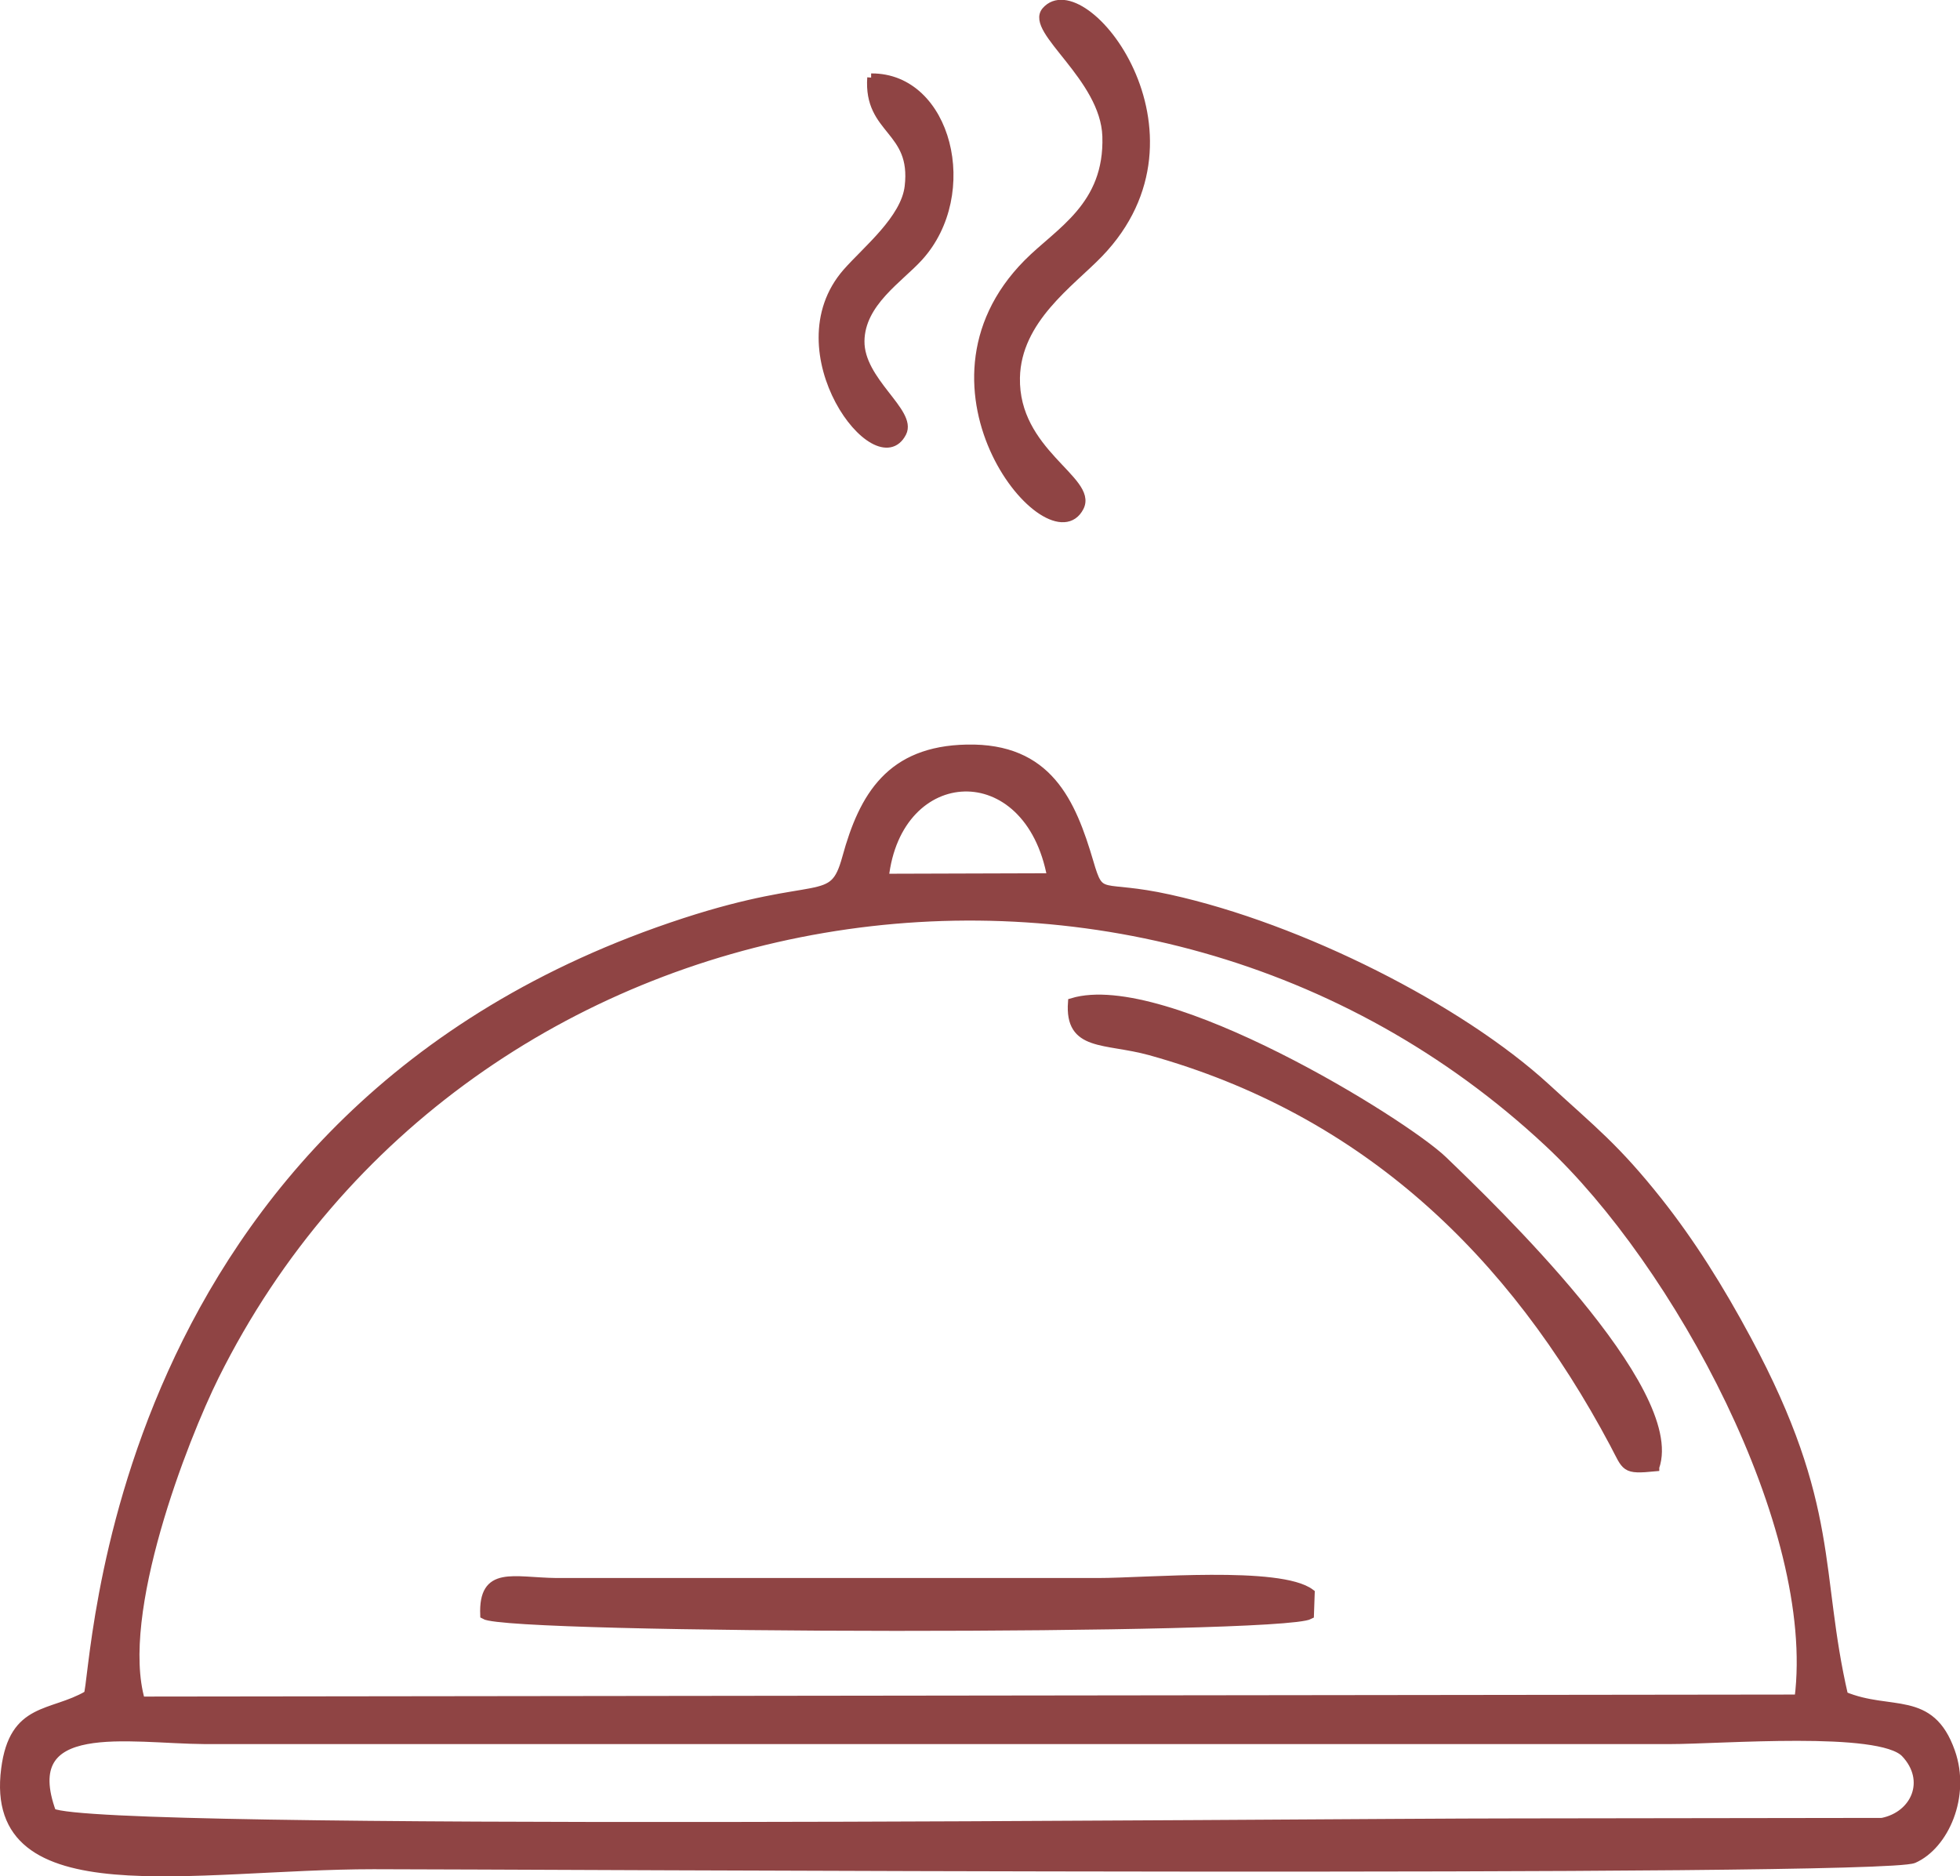 <?xml version="1.0" encoding="UTF-8"?> <svg xmlns="http://www.w3.org/2000/svg" xmlns:xlink="http://www.w3.org/1999/xlink" xmlns:xodm="http://www.corel.com/coreldraw/odm/2003" xml:space="preserve" width="47.53mm" height="45.5mm" version="1.1" style="shape-rendering:geometricPrecision; text-rendering:geometricPrecision; image-rendering:optimizeQuality; fill-rule:evenodd; clip-rule:evenodd" viewBox="0 0 77.53 74.22"> <defs> <style type="text/css"> .str0 {stroke:#8F4444;stroke-width:0.33;stroke-miterlimit:22.926} .fil0 {fill:#8F4444} </style> </defs> <g id="Слой_x0020_1">  <g id="_1809815688832"> <path class="fil0 str0" d="M2.06 71.71c-1.4,-3.81 3.01,-2.9 6.05,-2.88l57.93 0c2.05,0 8.32,-0.52 9.32,0.53 1.01,1.07 0.4,2.46 -0.91,2.72l-14.49 0.02c-8.74,0 -56.08,0.51 -57.9,-0.4zm69.09 -4.51l-65.58 0.08c-1,-3.45 1.69,-10.35 2.93,-12.85 9.89,-19.87 36.7,-24.22 52.75,-9.22 5.08,4.74 10.76,15.19 9.9,21.98zm-36.16 -32.47c0.5,-4.63 5.71,-4.92 6.6,-0.02l-6.6 0.02zm-31.53 32.32c-1.43,0.83 -2.93,0.43 -3.25,2.93 -0.73,5.62 7.43,3.8 14.57,3.8 5.61,-0 59.63,0.33 60.92,-0.24 1.22,-0.54 2.09,-2.49 1.47,-4.24 -0.81,-2.3 -2.39,-1.45 -4.23,-2.22 -1.13,-4.88 -0.28,-7.48 -3.82,-14.07 -1.11,-2.07 -2.24,-3.86 -3.52,-5.48 -1.7,-2.14 -2.59,-2.81 -4.45,-4.52 -3.41,-3.12 -9.68,-6.31 -14.9,-7.46 -2.76,-0.61 -2.71,0.1 -3.16,-1.44 -0.7,-2.37 -1.62,-4.56 -4.85,-4.49 -3.01,0.06 -4.09,1.86 -4.76,4.31 -0.55,2 -1.02,0.8 -6.4,2.55 -22.97,7.49 -23.25,29.88 -23.61,30.58z"></path> <path class="fil0 str0" d="M22.01 62.59c-1.72,-0.02 -2.92,-0.5 -2.85,1.3 0.99,0.6 31.5,0.63 32.65,0l0.03 -0.87c-1.2,-0.91 -6.5,-0.43 -8.4,-0.43l-21.44 0z"></path> <path class="fil0 str0" d="M65.47 58.04c1.08,-3.06 -6.48,-10.31 -8.38,-12.14 -1.53,-1.48 -11.03,-7.36 -14.68,-6.25 -0.13,1.79 1.29,1.44 3.08,1.93 8.52,2.37 14.34,7.99 18.35,15.53 0.51,0.96 0.39,1.05 1.63,0.93z"></path> <path class="fil0 str0" d="M41.37 0.43c-0.67,0.77 2.32,2.61 2.4,4.96 0.09,2.77 -1.87,3.76 -3.12,5.02 -4.94,4.98 0.92,11.89 2.06,9.65 0.54,-1.07 -2.59,-2.16 -2.53,-5.12 0.05,-2.31 2.16,-3.74 3.29,-4.91 4.6,-4.77 -0.63,-11.29 -2.1,-9.6z"></path> <path class="fil0 str0" d="M34.47 3.07c-0.15,2.13 1.75,2.02 1.48,4.31 -0.15,1.29 -1.68,2.51 -2.46,3.4 -2.72,3.12 1.21,8.28 2.2,6.34 0.42,-0.82 -1.68,-2.03 -1.66,-3.63 0.02,-1.52 1.54,-2.46 2.32,-3.32 2.28,-2.51 1.13,-7.13 -1.89,-7.1z"></path> </g> </g> </svg> 